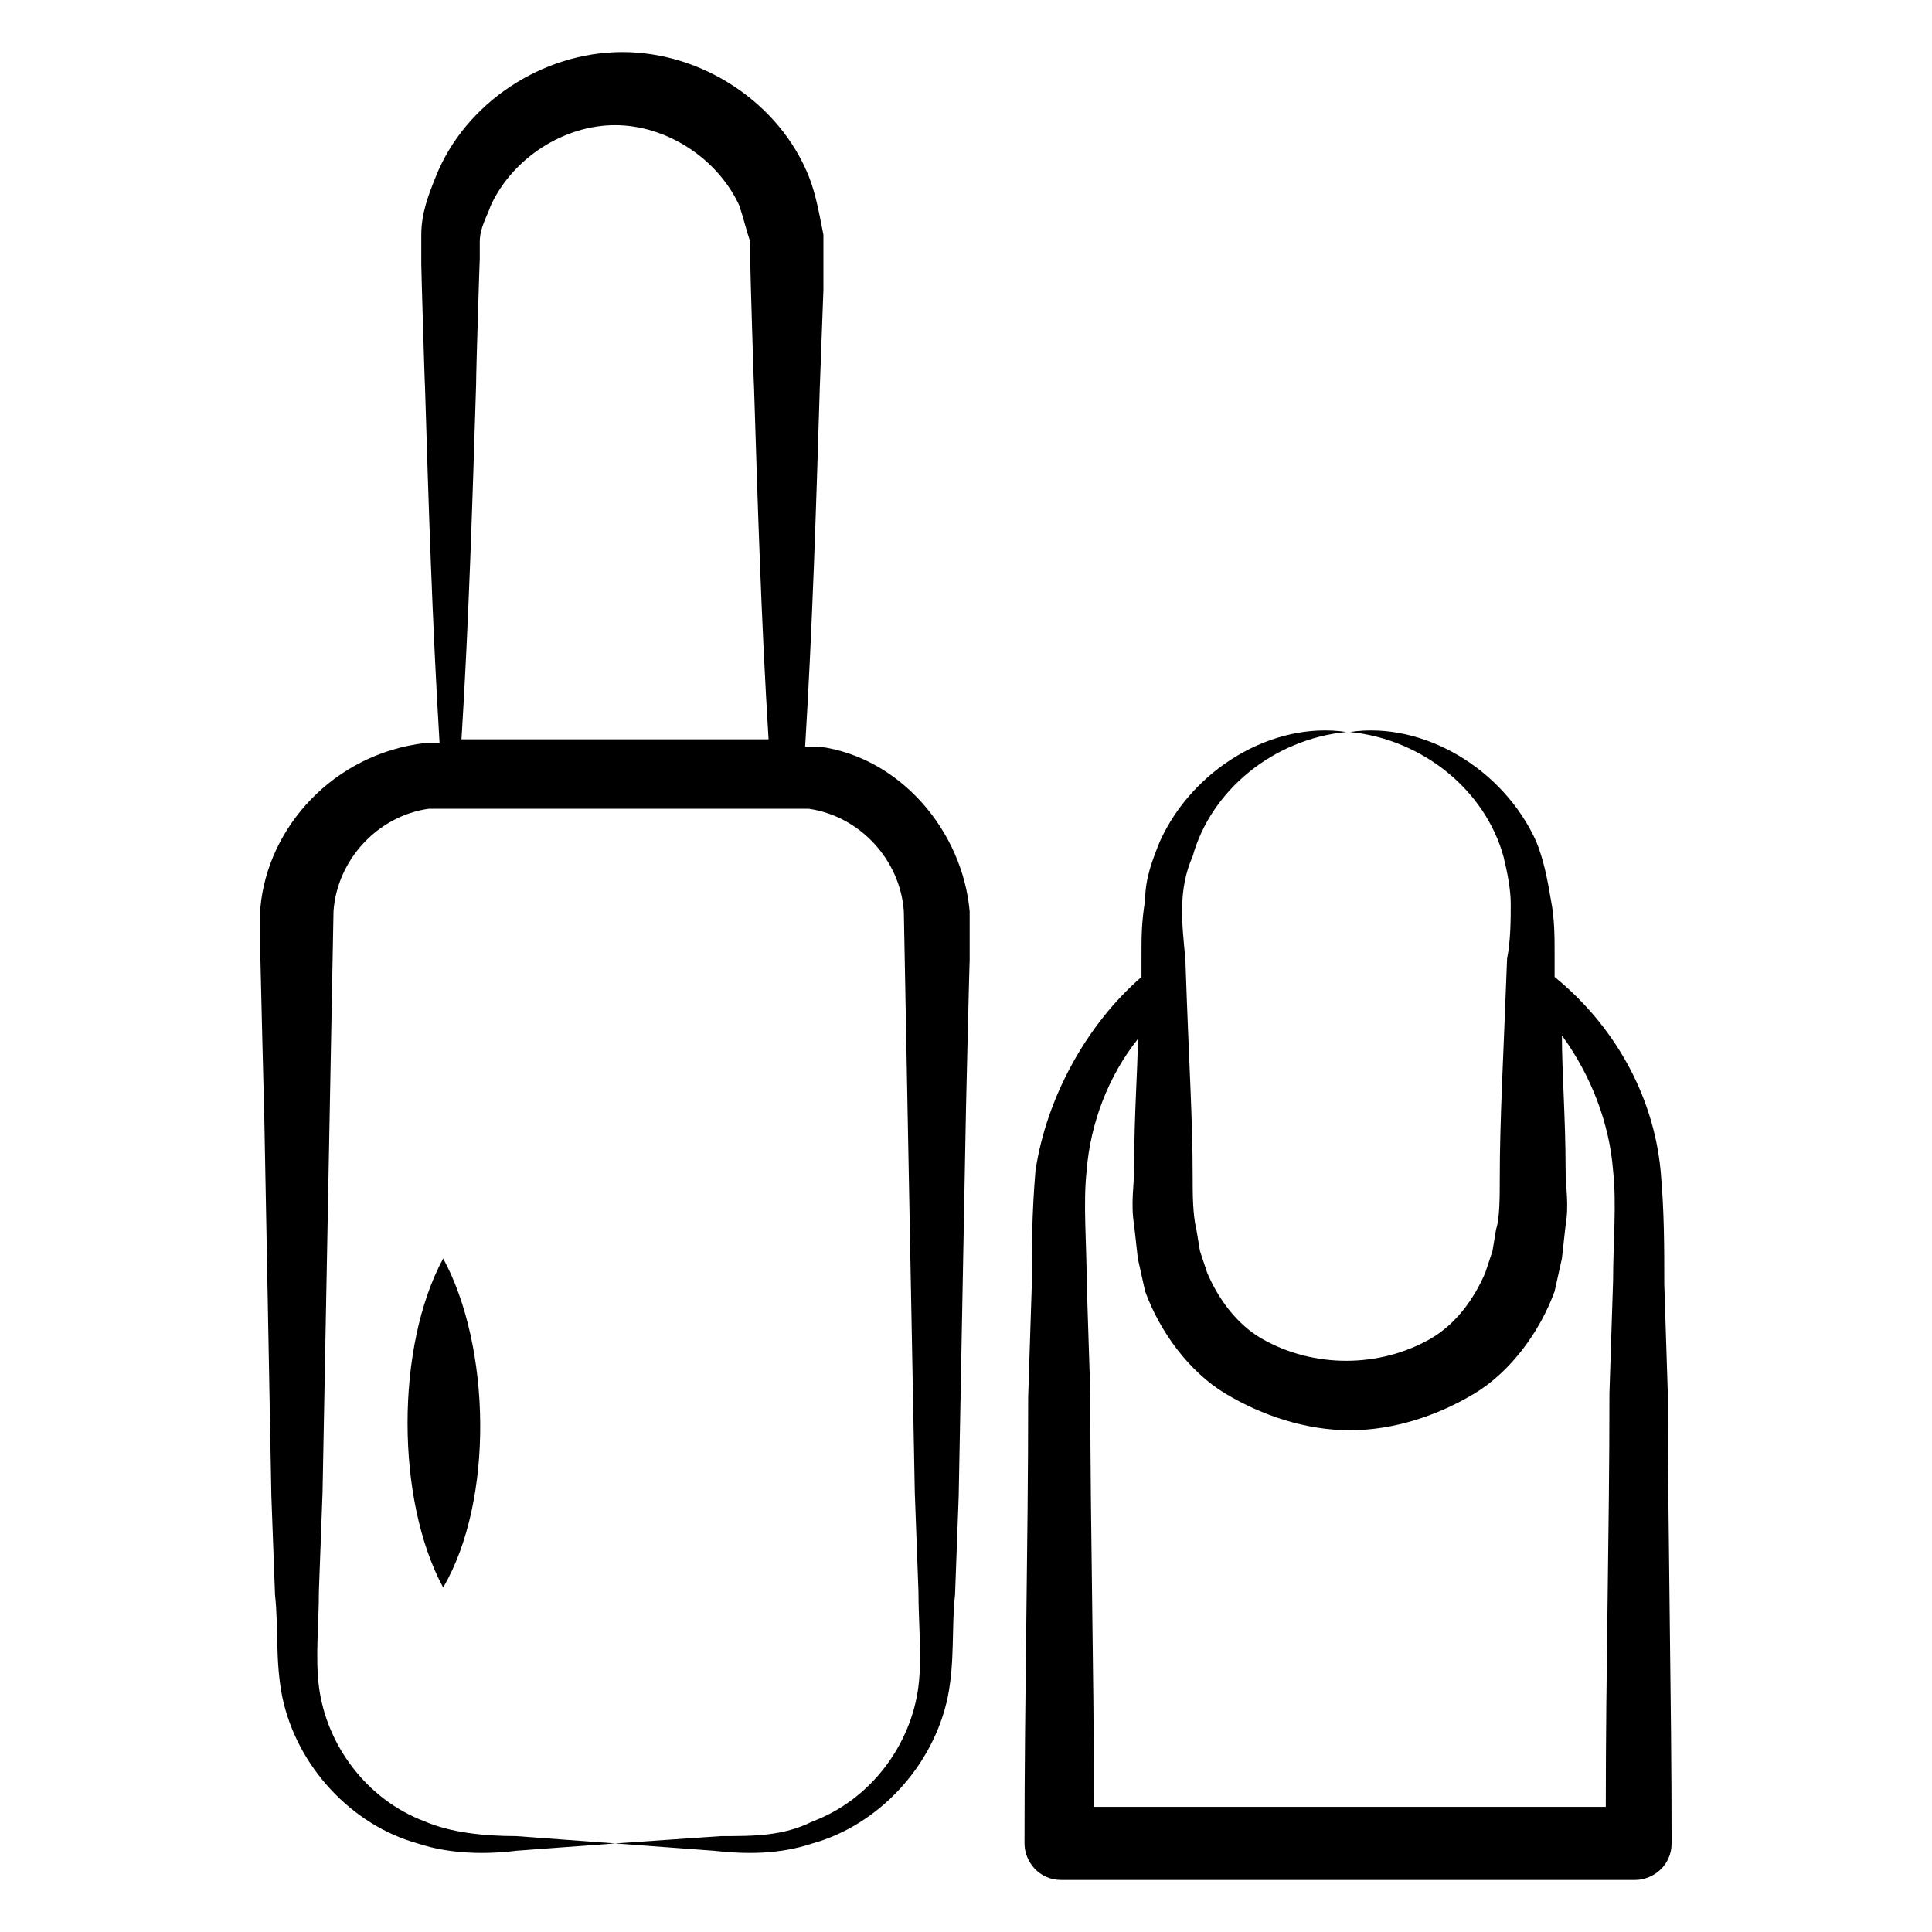 <?xml version="1.0" encoding="UTF-8"?>
<!-- Uploaded to: ICON Repo, www.iconrepo.com, Generator: ICON Repo Mixer Tools -->
<svg fill="#000000" width="800px" height="800px" version="1.1" viewBox="144 144 512 512" xmlns="http://www.w3.org/2000/svg">
 <g>
  <path d="m213.01 384.5v13.562c0 0.969 0.969 40.691 0.969 38.754l0.969 51.352 0.969 52.32 0.969 26.16c0.969 8.719 0 17.441 1.938 27.129 3.875 18.41 18.41 33.91 35.848 38.754 8.719 2.906 18.41 2.906 26.16 1.938l26.16-1.938-26.16-1.938c-8.719 0-17.441-0.969-24.223-3.875-15.5-5.812-26.16-20.348-28.098-35.848-0.969-7.75 0-16.469 0-25.191l0.969-26.16 0.969-51.352 1.938-102.7c0.969-13.562 11.625-25.191 25.191-27.129h4.844 6.781 38.754 38.754 6.781 4.844c13.562 1.938 24.223 13.562 25.191 27.129l1.938 102.7 0.969 51.352 0.969 26.16c0 8.719 0.969 17.441 0 25.191-1.938 15.5-12.594 30.035-28.098 35.848-7.75 3.875-15.5 3.875-24.223 3.875l-28.09 1.938 26.16 1.938c8.719 0.969 17.441 0.969 26.16-1.938 17.441-4.844 31.973-20.348 35.848-38.754 1.938-9.688 0.969-18.41 1.938-27.129l0.969-26.16 1.938-102.7c0-0.969 0.969-41.66 0.969-38.754v-13.562c-1.938-21.316-18.41-40.691-39.723-43.598h-3.875c1.938-31.973 2.906-62.977 3.875-94.949l0.969-26.16v-14.531c-0.969-4.844-1.938-10.656-3.875-15.5-7.75-19.379-28.098-32.941-49.41-32.941-21.316 0-41.66 13.562-49.41 32.941-1.938 4.844-3.875 9.688-3.875 15.5v7.75c0 1.938 0.969 33.91 0.969 31.973 0.969 31.973 1.938 62.977 3.875 94.949h-3.875c-24.227 2.906-41.668 22.285-43.605 43.598zm58.133-171.49v-4.844c0-3.875 1.938-6.781 2.906-9.688 5.812-12.598 19.375-21.316 32.941-21.316 13.562 0 27.129 8.719 32.941 21.316 0.969 2.906 1.938 6.781 2.906 9.688v5.812c0 1.938 0.969 33.91 0.969 31.973 0.969 31.004 1.938 62.977 3.875 93.98h-40.691-38.754-1.938c1.938-31.004 2.906-62.977 3.875-93.98 0-3.875 0.969-34.879 0.969-32.941z"/>
  <path d="m261.45 477.51c-12.594 23.254-12.594 63.945 0 87.199 13.566-23.254 12.598-63.945 0-87.199z"/>
  <path d="m577.3 642.21c4.844 0 9.688-3.875 9.688-9.688 0-39.723-0.969-78.477-0.969-118.2l-0.969-30.035c0-9.688 0-19.379-0.969-30.035-1.938-20.348-12.594-38.754-28.098-51.352v-5.812c0-4.844 0-9.688-0.969-14.531-0.969-5.812-1.938-10.656-3.875-15.5-8.719-19.379-30.035-31.973-49.41-29.066 19.379 1.938 35.848 15.5 40.691 32.941 0.969 3.875 1.938 8.719 1.938 12.594s0 9.688-0.969 14.531c-0.969 26.16-1.938 42.629-1.938 58.133 0 4.844 0 10.656-0.969 13.562l-0.969 5.812-1.938 5.812c-2.906 6.781-7.75 13.562-14.531 17.441-6.781 3.875-14.531 5.812-22.285 5.812-7.75 0-15.5-1.938-22.285-5.812-6.781-3.875-11.625-10.656-14.531-17.441l-1.938-5.812-0.969-5.812c-0.969-3.875-0.969-9.688-0.969-13.562 0-16.469-0.969-29.066-1.938-58.133-0.969-9.688-1.938-18.41 1.938-27.129 4.844-17.441 21.316-31.004 40.691-32.941-19.379-2.906-40.691 9.688-49.41 29.066-1.938 4.844-3.875 9.688-3.875 15.5-0.969 5.812-0.969 9.688-0.969 14.531v5.812c-14.531 12.594-25.191 31.973-28.098 51.352-0.969 11.625-0.969 20.348-0.969 30.035l-0.969 30.035c0 39.723-0.969 78.477-0.969 118.2 0 4.844 3.875 9.688 9.688 9.688 19.375 0.004 66.848 0.004 152.11 0.004zm-143.39-19.379c0-36.816-0.969-72.664-0.969-109.48l-0.969-30.035c0-9.688-0.969-20.348 0-29.066 0.969-12.594 5.812-25.191 13.562-34.879 0 7.75-0.969 19.379-0.969 33.91 0 4.844-0.969 9.688 0 15.5l0.969 8.719 1.938 8.719c3.875 10.656 11.625 21.316 21.316 27.129 9.688 5.812 21.316 9.688 32.941 9.688s23.254-3.875 32.941-9.688 17.441-16.469 21.316-27.129l1.938-8.719 0.969-8.719c0.969-5.812 0-9.688 0-15.5 0-12.594-0.969-25.191-0.969-34.879 7.75 10.656 12.594 23.254 13.562 35.848 0.969 8.719 0 19.379 0 29.066l-0.969 30.035c0 36.816-0.969 72.664-0.969 109.48h-135.64z"/>
 </g>
</svg>